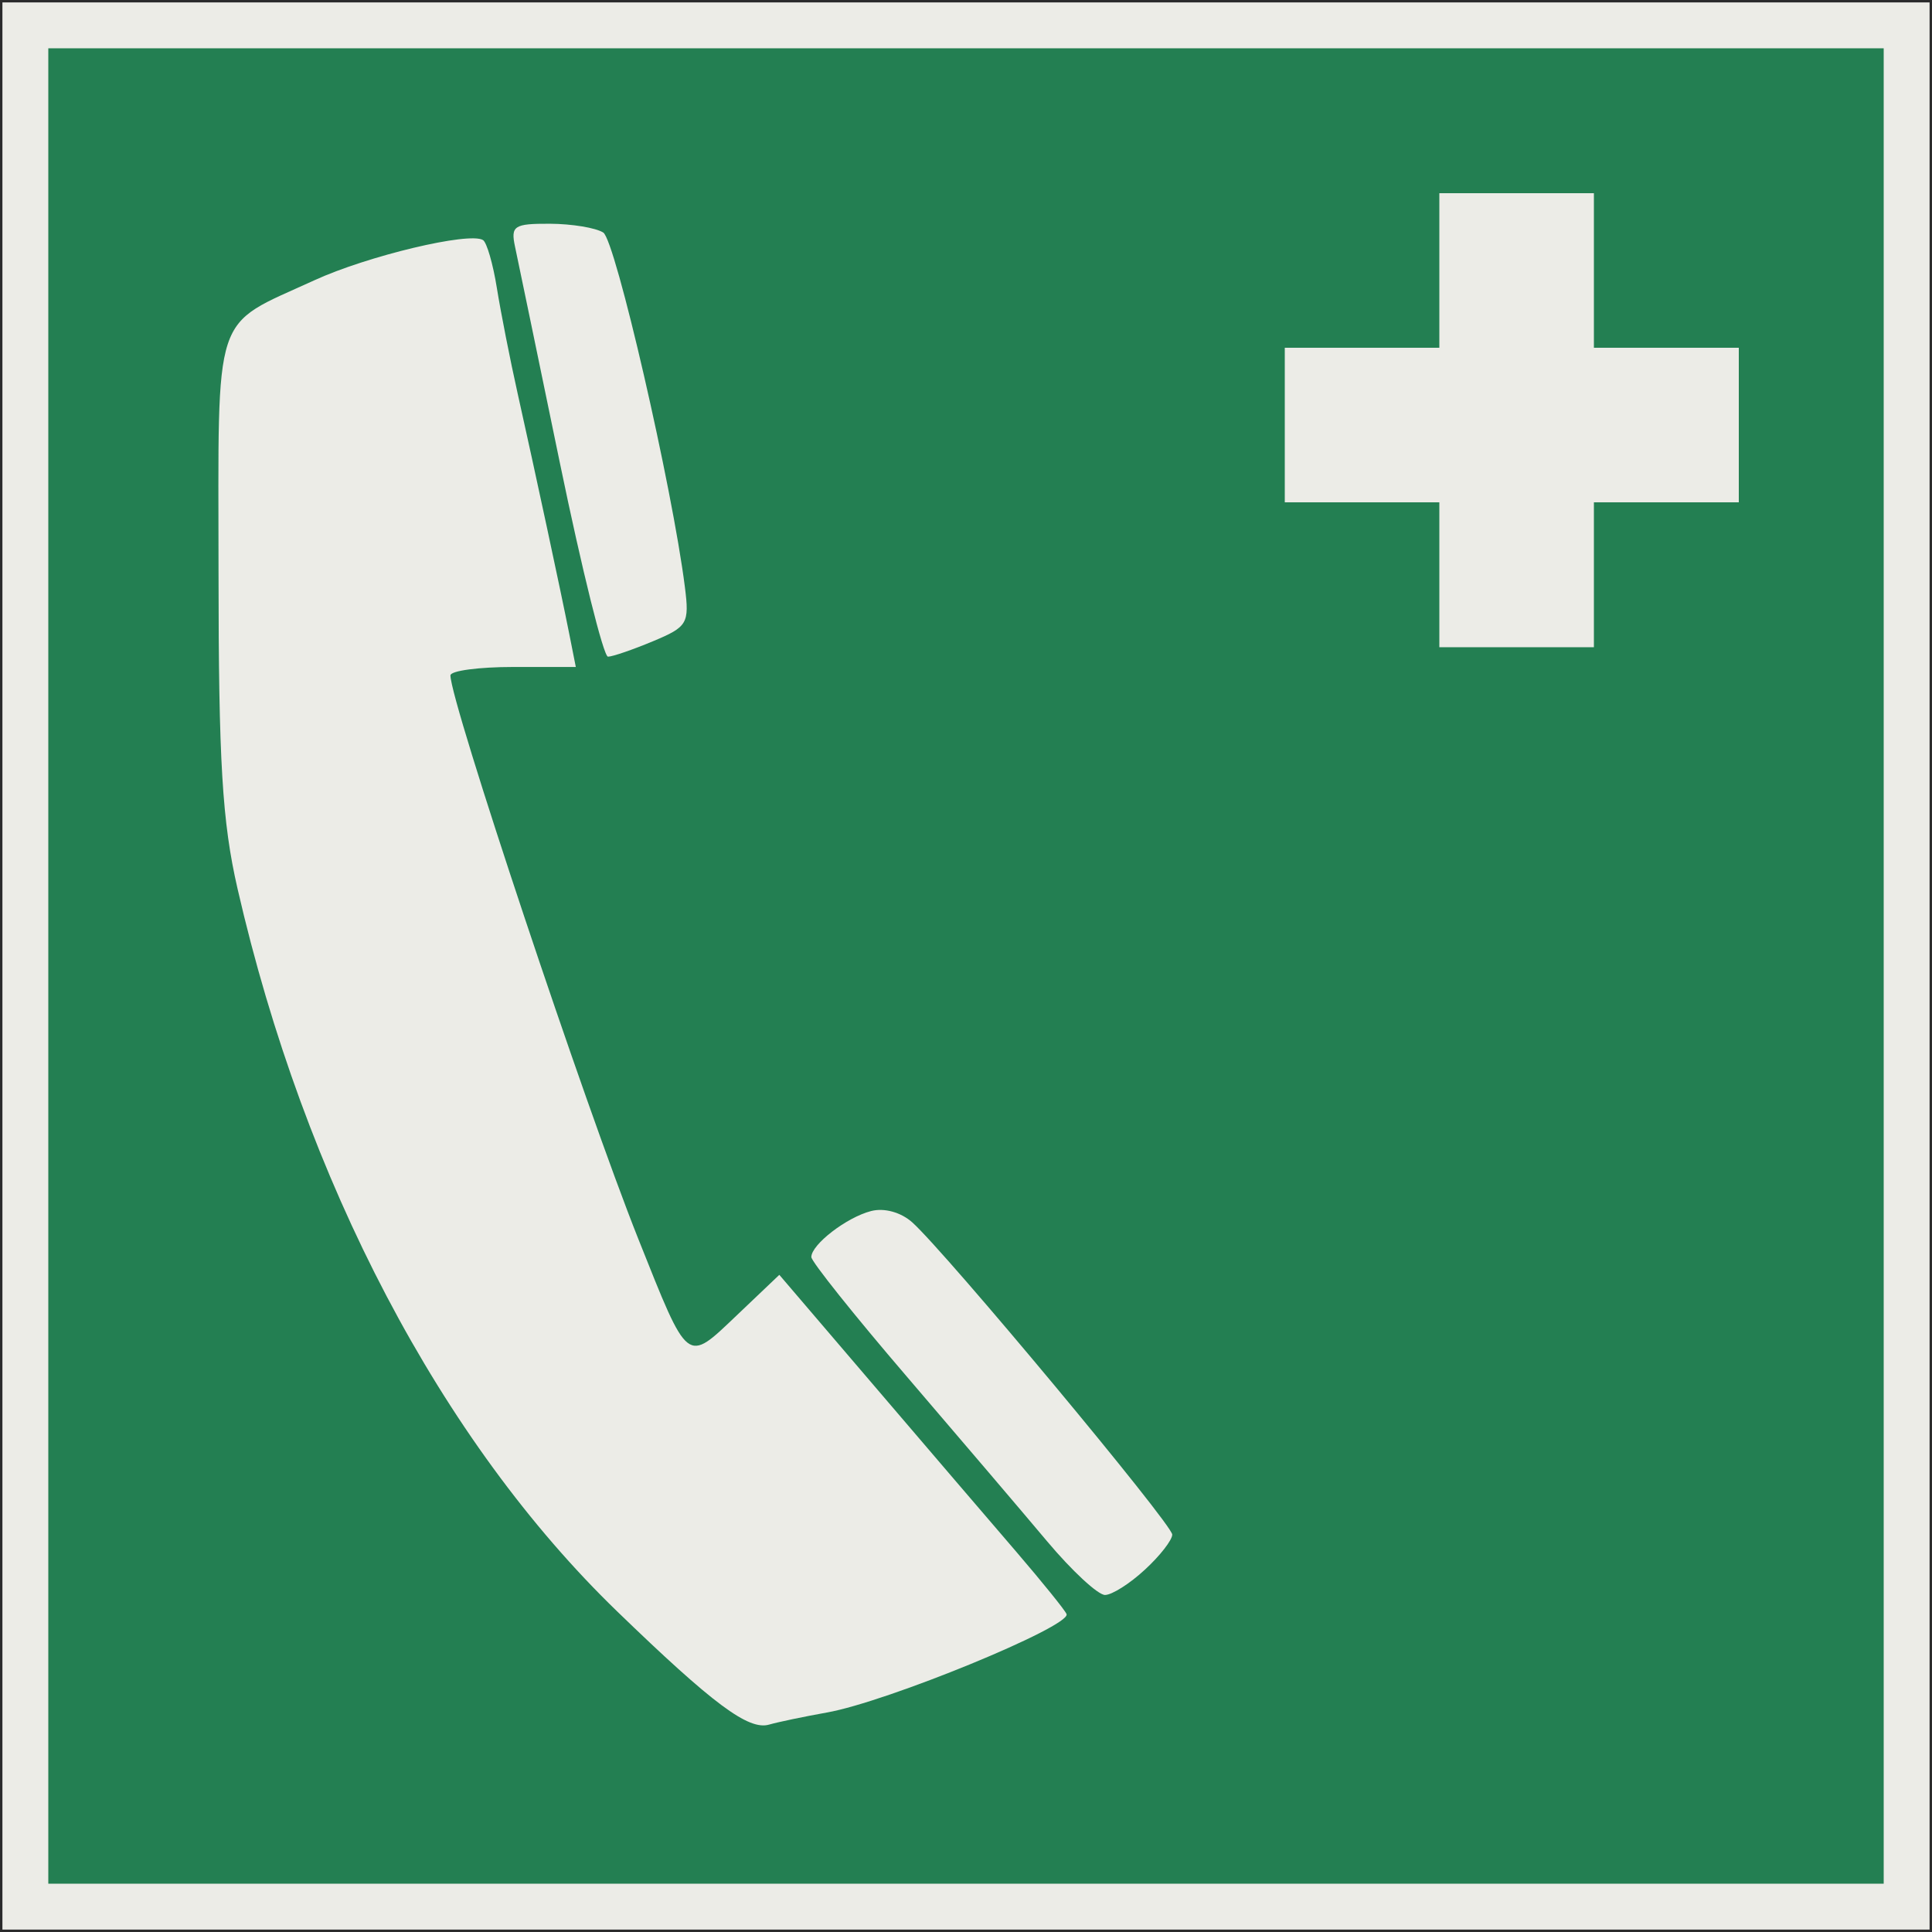 <svg width="400" height="400" version="1" viewBox="0 0 200 200" xmlns="http://www.w3.org/2000/svg">
  <rect height="200" width="200" fill="#2B2B2C"/>
  <rect y="0.25" x="0.25" height="199.5" width="199.5" fill="#ECECE7"/>
  <rect x="5" y="5" width="190" height="190" fill="#237F52"/>
  <path d="M 85.59 177.28 C 91.808 176.19 110.89 168.35 110.41 167.09 C 110.26 166.7 107.93 163.82 105.24 160.68 C 102.54 157.54 95.91 149.8 90.504 143.47 L 80.675 131.97 L 76.241 136.19 C 71.032 141.14 71.303 141.35 66.092 128.29 C 60.501 114.26 46.629 72.663 46.629 69.918 C 46.629 69.438 49.549 69.045 53.119 69.045 L 59.608 69.045 L 58.92 65.576 C 58.055 61.214 55.463 49.139 53.592 40.758 C 52.805 37.236 51.836 32.315 51.437 29.823 C 51.039 27.331 50.392 25.094 50 24.851 C 48.58 23.974 38.043 26.489 32.526 29.022 C 21.879 33.91 22.611 31.678 22.622 59.219 C 22.629 78.883 23.001 85.066 24.589 91.994 C 31.535 122.29 45.659 149.18 63.886 166.81 C 73.822 176.42 77.49 179.15 79.62 178.53 C 80.555 178.26 83.242 177.7 85.59 177.28 z M 118.52 162.49 C 120.08 161.06 121.35 159.42 121.35 158.86 C 121.35 157.79 97.867 129.59 94.427 126.53 C 93.258 125.49 91.521 125.01 90.165 125.37 C 87.619 126.03 83.989 128.84 83.989 130.13 C 83.989 130.59 88.432 136.16 93.862 142.49 C 99.293 148.83 105.84 156.51 108.4 159.56 C 110.97 162.62 113.66 165.11 114.39 165.11 C 115.11 165.11 116.97 163.93 118.52 162.49 z M 67.591 66.384 C 71.174 64.887 71.375 64.547 70.901 60.78 C 69.606 50.483 63.709 24.872 62.45 24.073 C 61.674 23.581 59.186 23.171 56.921 23.162 C 53.205 23.148 52.853 23.381 53.318 25.548 C 53.601 26.869 55.693 36.956 57.967 47.963 C 60.241 58.971 62.478 67.978 62.939 67.978 C 63.399 67.978 65.493 67.26 67.591 66.384 z" fill="#ECECE7"/>
  <path d="m133 36h47v16h-47zm16-16h16v47h-16z" fill="#ECECE7"/>
</svg>